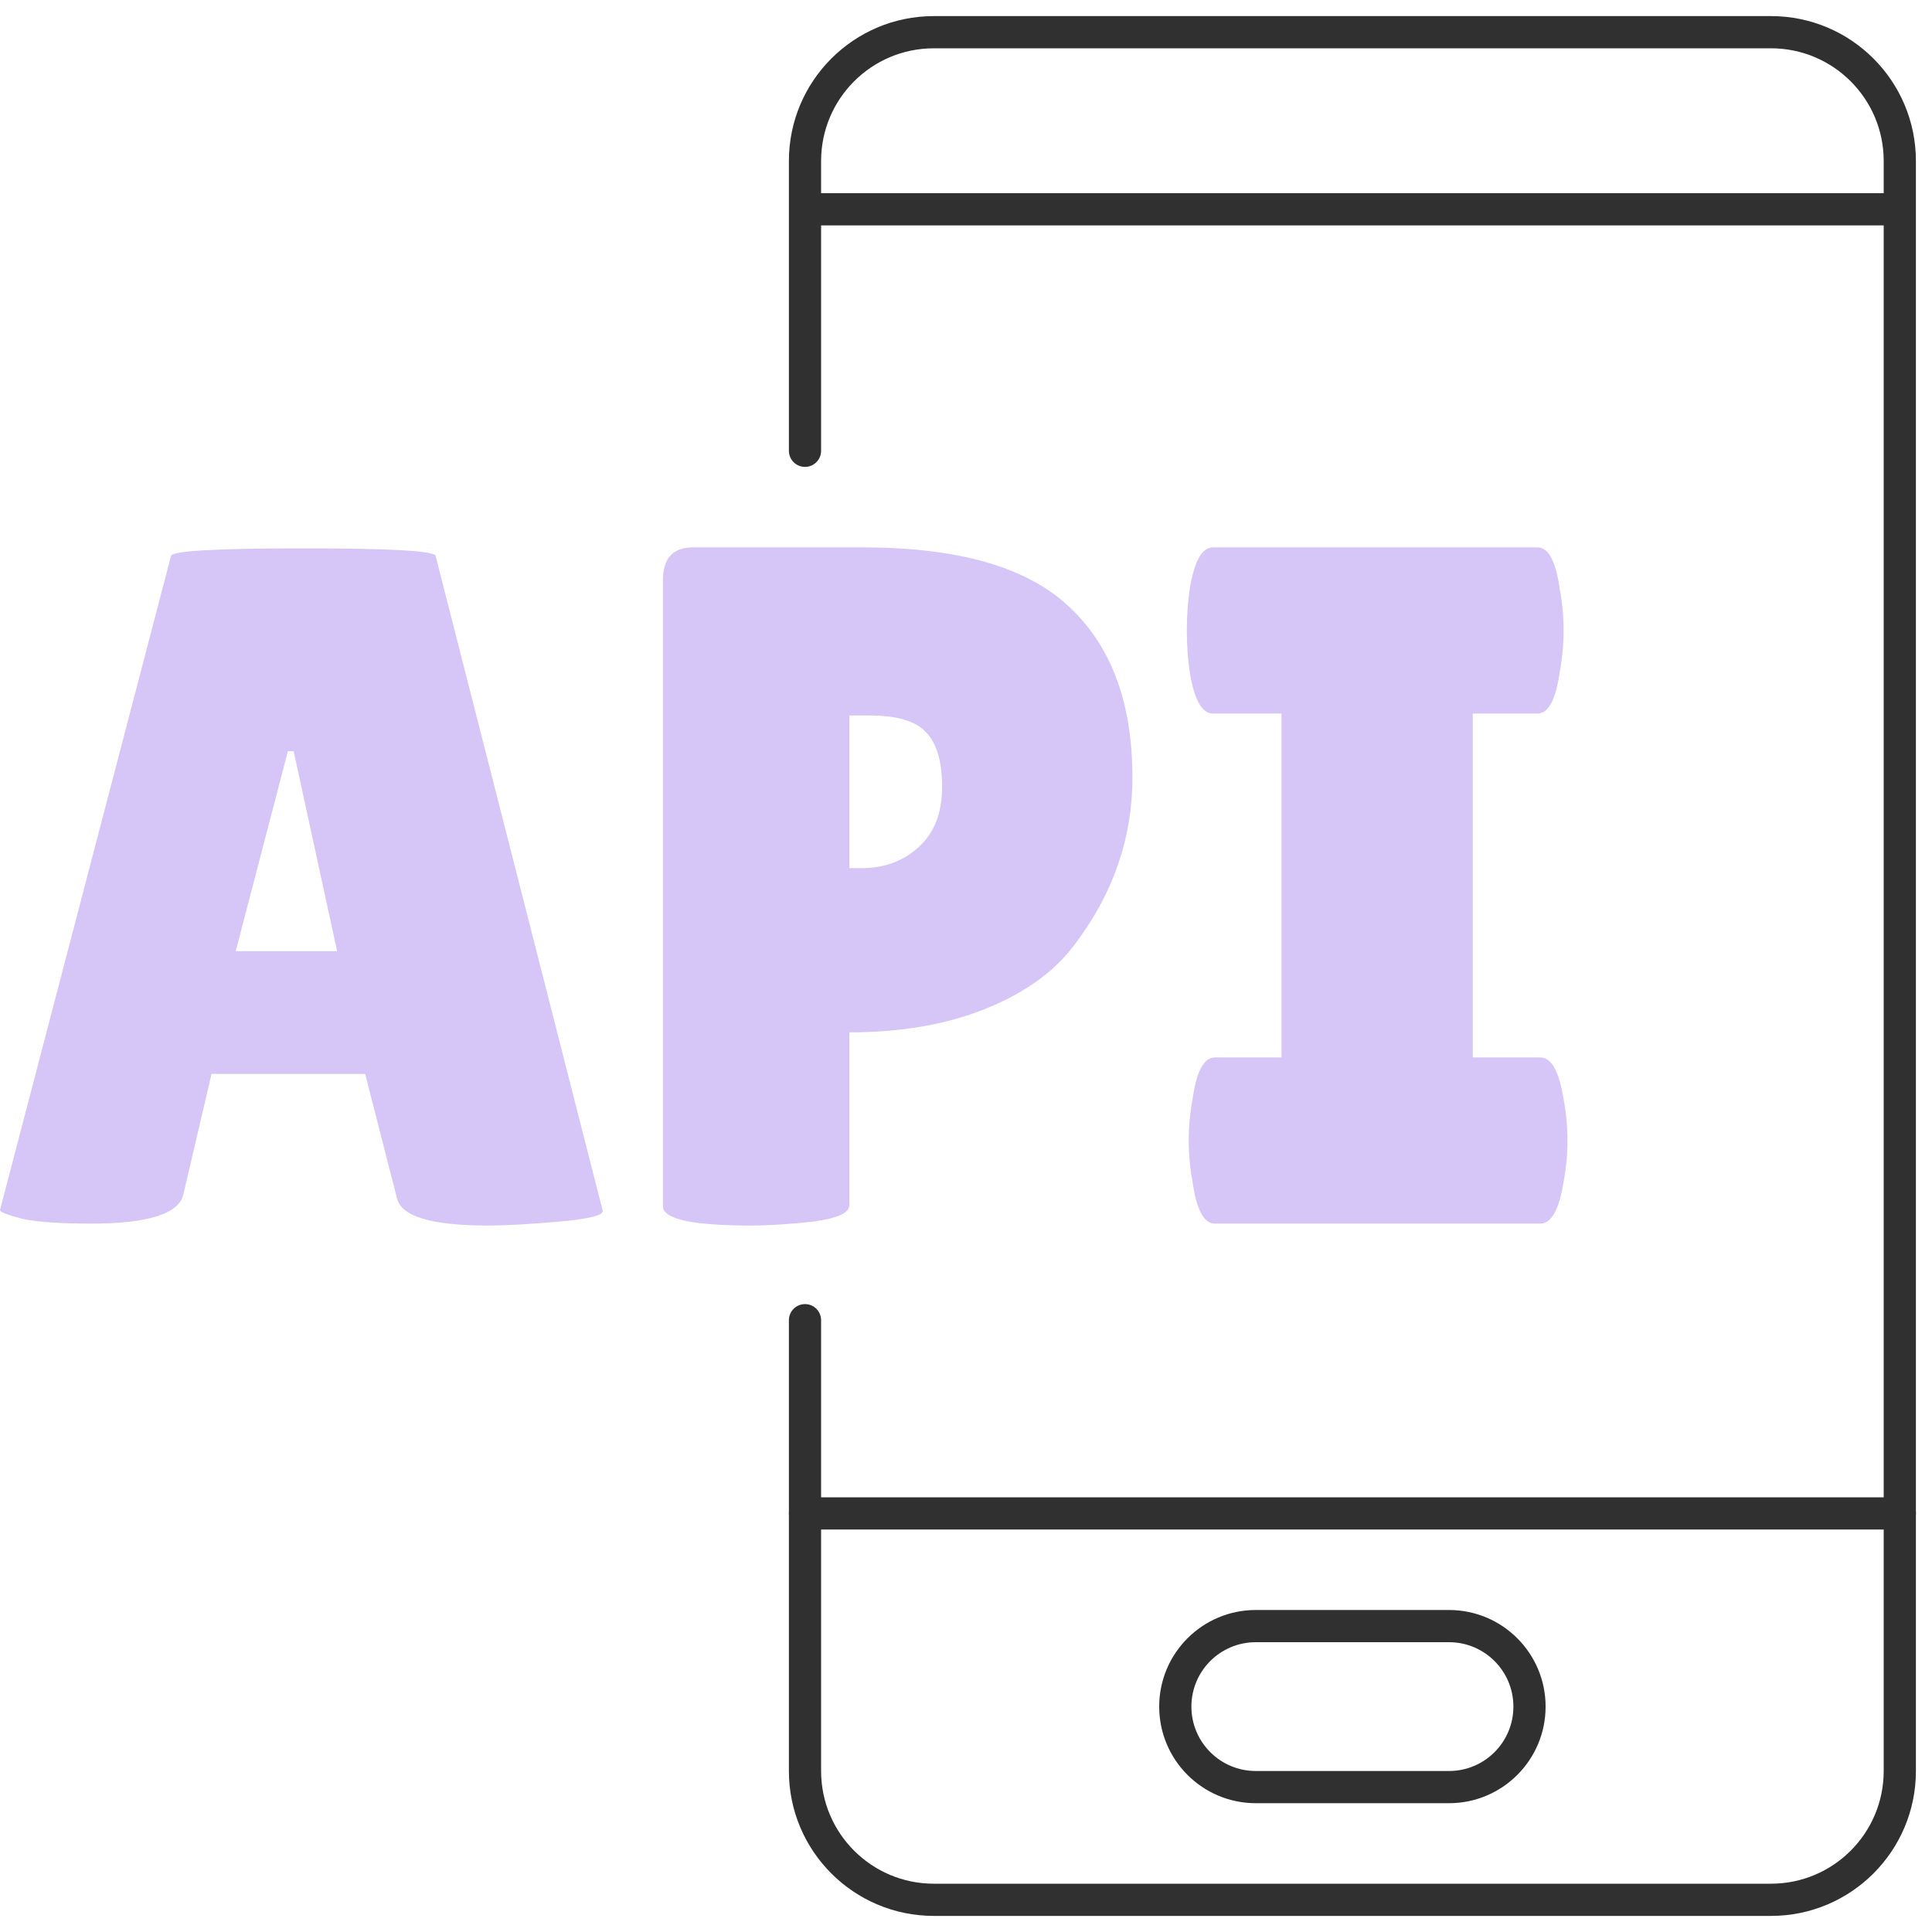 <?xml version="1.0" encoding="UTF-8"?>
<svg xmlns="http://www.w3.org/2000/svg" width="60" height="60" viewBox="0 0 60 60" fill="none">
  <g clip-path="url(#clip0_2863_10440)">
    <path fill-rule="evenodd" clip-rule="evenodd" d="M59 7L25 7L25 6L59 6L59 7Z" fill="#303030"></path>
    <path fill-rule="evenodd" clip-rule="evenodd" d="M24.5 47C24.5 46.724 24.724 46.5 25 46.5L59 46.5C59.276 46.5 59.5 46.724 59.5 47C59.5 47.276 59.276 47.5 59 47.5L25 47.5C24.724 47.5 24.5 47.276 24.5 47Z" fill="#303030"></path>
    <path fill-rule="evenodd" clip-rule="evenodd" d="M39 50H45C46.657 50 48 51.343 48 53C48 54.657 46.657 56 45 56H39C37.343 56 36 54.657 36 53C36 51.343 37.343 50 39 50ZM39 51C37.895 51 37 51.895 37 53C37 54.105 37.895 55 39 55H45C46.105 55 47 54.105 47 53C47 51.895 46.105 51 45 51H39Z" fill="#303030"></path>
    <path fill-rule="evenodd" clip-rule="evenodd" d="M24.5 5C24.5 2.515 26.515 0.5 29 0.5H55C57.485 0.5 59.5 2.515 59.5 5V55C59.5 57.485 57.485 59.5 55 59.5H29C26.515 59.5 24.5 57.485 24.5 55V41C24.5 40.724 24.724 40.5 25 40.5C25.276 40.5 25.5 40.724 25.5 41V55C25.5 56.933 27.067 58.5 29 58.5H55C56.933 58.5 58.5 56.933 58.5 55V5C58.5 3.067 56.933 1.5 55 1.5H29C27.067 1.5 25.5 3.067 25.5 5V14C25.5 14.276 25.276 14.5 25 14.5C24.724 14.5 24.5 14.276 24.5 14V5Z" fill="#303030"></path>
    <path d="M39.798 32.84V22.16H37.668C37.328 22.16 37.088 21.73 36.948 20.87C36.888 20.45 36.858 20.02 36.858 19.58C36.858 19.14 36.888 18.71 36.948 18.29C37.088 17.43 37.328 17 37.668 17H47.748C48.088 17 48.318 17.43 48.438 18.29C48.518 18.71 48.558 19.14 48.558 19.58C48.558 20.02 48.518 20.45 48.438 20.87C48.318 21.73 48.088 22.16 47.748 22.16H45.738V32.84H47.838C48.178 32.84 48.418 33.27 48.558 34.13C48.638 34.55 48.678 34.98 48.678 35.42C48.678 35.86 48.638 36.29 48.558 36.71C48.418 37.57 48.178 38 47.838 38H37.728C37.388 38 37.158 37.57 37.038 36.71C36.958 36.29 36.918 35.86 36.918 35.42C36.918 34.98 36.958 34.55 37.038 34.13C37.158 33.27 37.388 32.84 37.728 32.84H39.798Z" fill="#D6C5F7"></path>
    <path d="M23.318 38.06C21.498 38.06 20.588 37.86 20.588 37.46V18.02C20.588 17.34 20.898 17 21.518 17H26.798C29.758 17 31.888 17.61 33.188 18.83C34.508 20.05 35.168 21.82 35.168 24.14C35.168 26.06 34.548 27.82 33.308 29.42C32.688 30.22 31.778 30.86 30.578 31.34C29.378 31.82 27.978 32.06 26.378 32.06V37.43C26.378 37.67 25.998 37.84 25.238 37.94C24.498 38.02 23.858 38.06 23.318 38.06ZM26.378 22.22V26.96H26.768C27.468 26.96 28.058 26.74 28.538 26.3C29.018 25.86 29.258 25.24 29.258 24.44C29.258 23.64 29.088 23.07 28.748 22.73C28.428 22.39 27.848 22.22 27.008 22.22H26.378Z" fill="#D6C5F7"></path>
    <path d="M15.15 38.06C13.41 38.06 12.47 37.78 12.33 37.22L11.34 33.35H6.57L5.7 37.07C5.58 37.69 4.62 38 2.82 38C1.86 38 1.15 37.95 0.69 37.85C0.23 37.73 0 37.64 0 37.58L5.31 17.27C5.31 17.11 6.68 17.03 9.42 17.03C12.16 17.03 13.53 17.11 13.53 17.27L18.72 37.61C18.72 37.75 18.26 37.86 17.34 37.94C16.42 38.02 15.69 38.06 15.15 38.06ZM7.32 29.54H10.47L9.12 23.33H8.94L7.32 29.54Z" fill="#D6C5F7"></path>
  </g>
  <defs>
    <clipPath id="clip0_2863_10440">
      <rect width="60" height="60" fill="white"></rect>
    </clipPath>
  </defs>
</svg>
